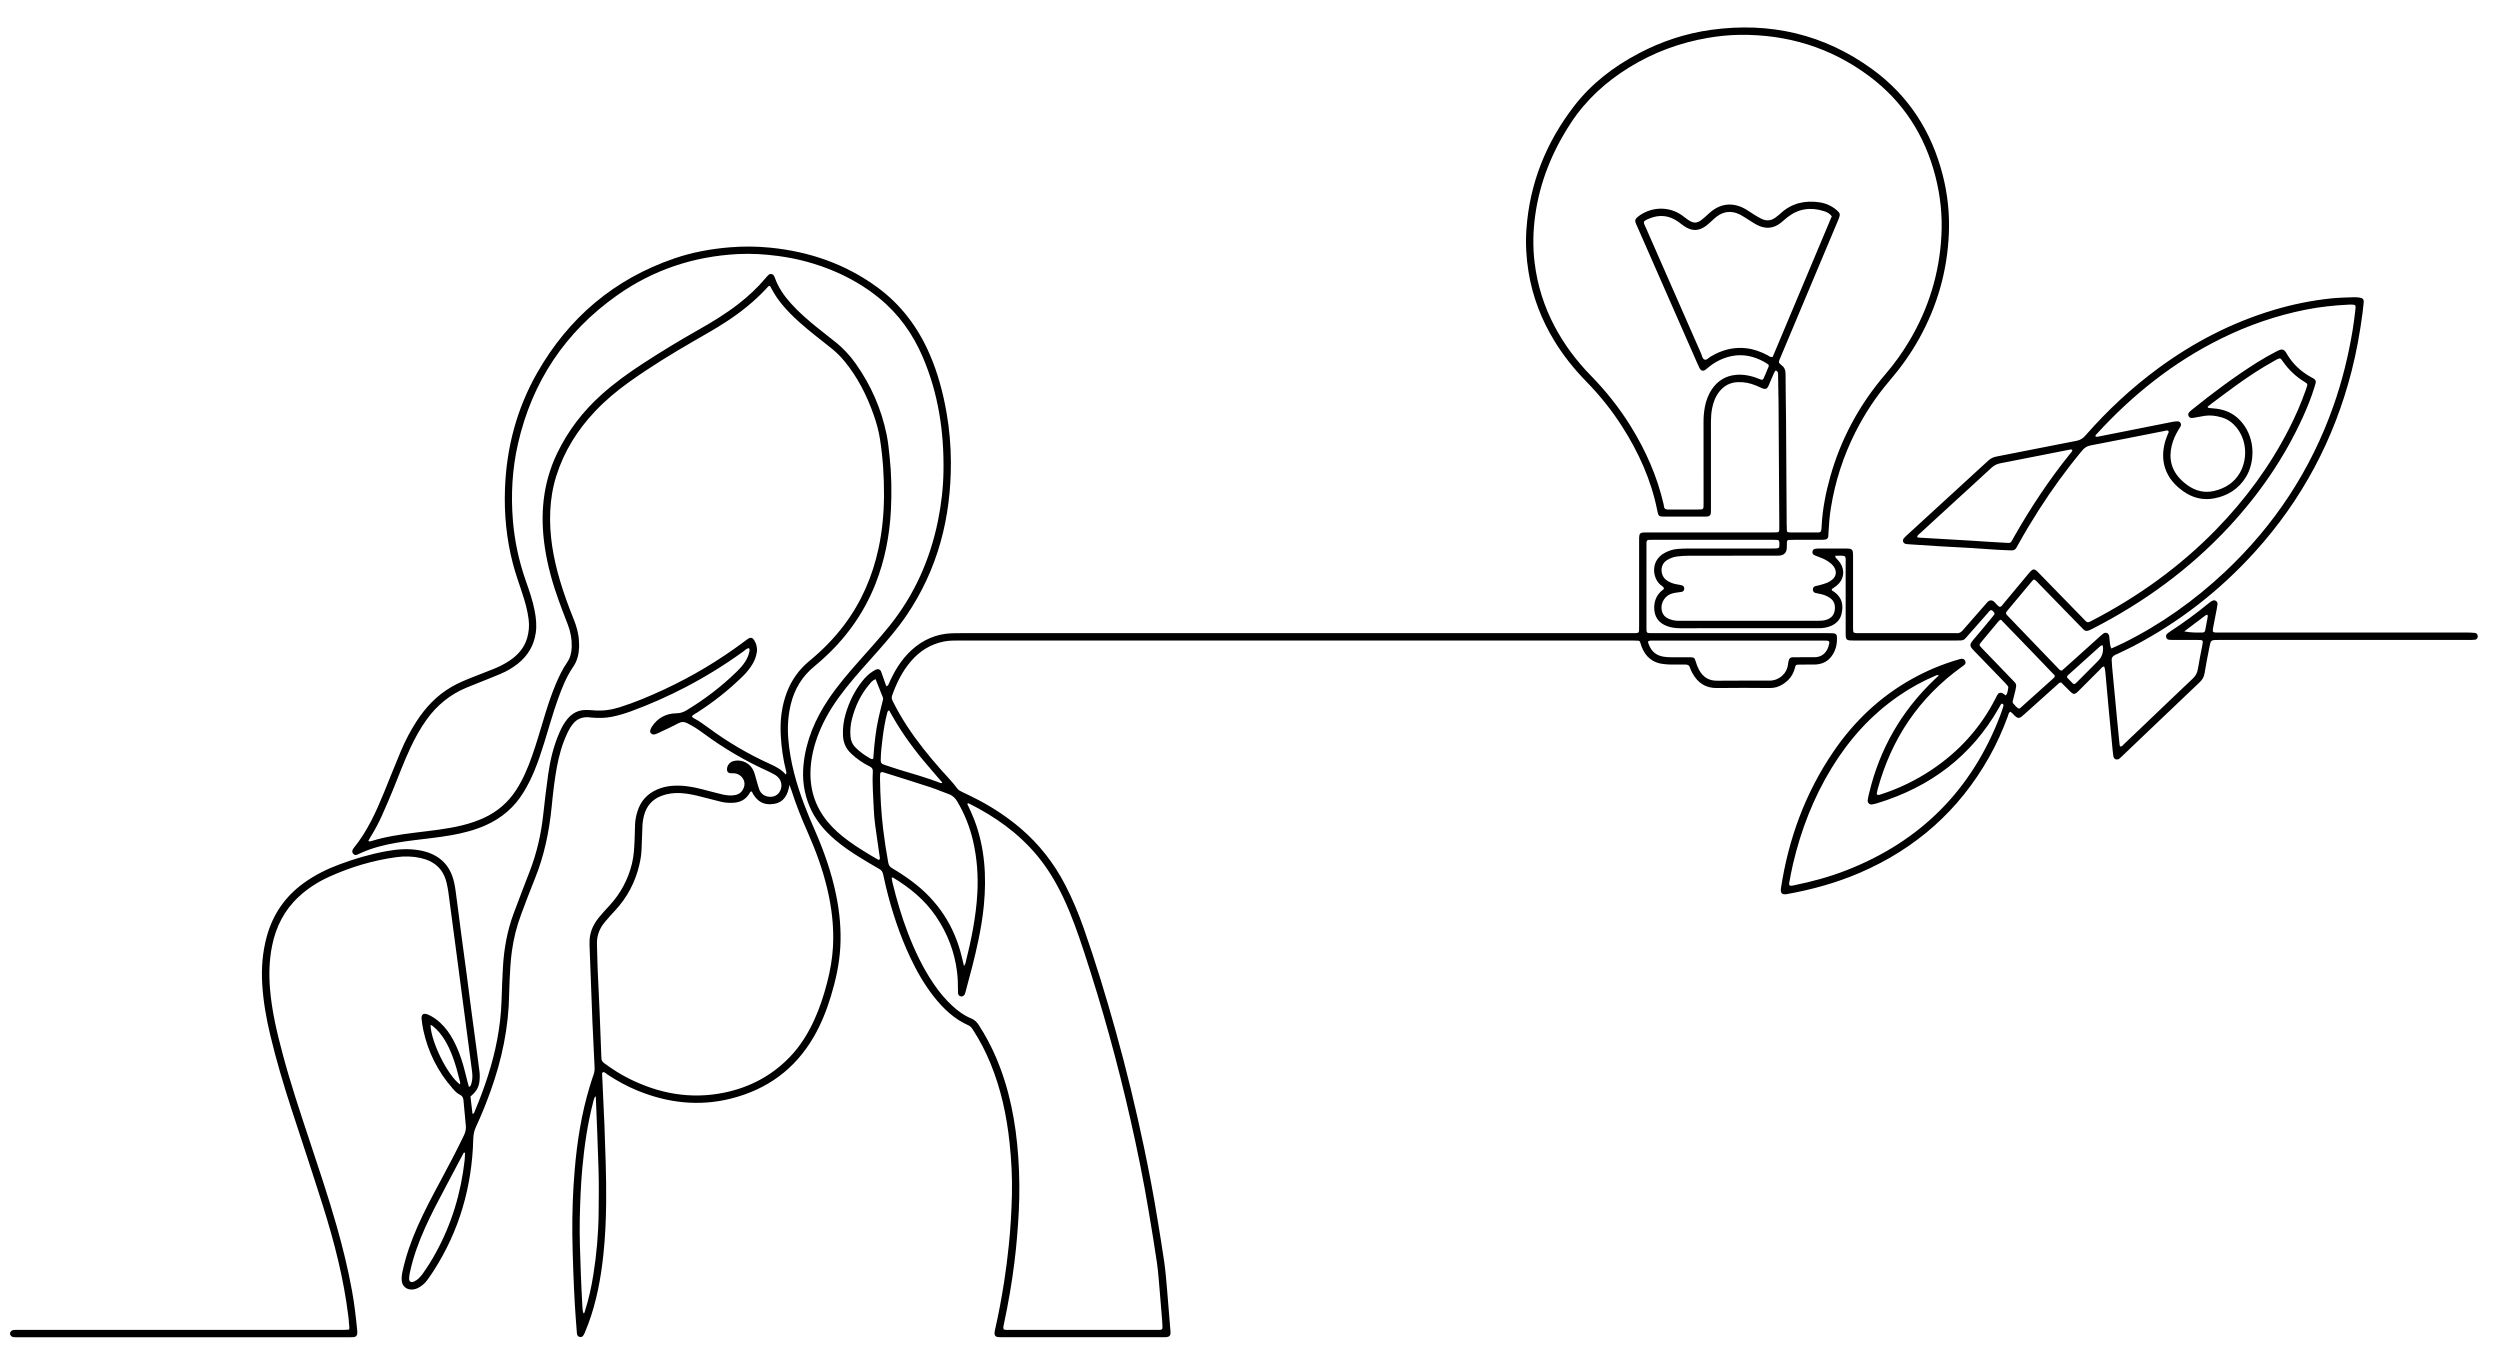 <svg xmlns="http://www.w3.org/2000/svg" id="Layer_1" data-name="Layer 1" viewBox="0 0 3964.47 2135.72"><defs><style>      .cls-1 {        stroke-width: 0px;      }    </style></defs><path class="cls-1" d="m1187.69,1027.76c-3.78.44-6.27,3.4-9.14,5.48-28.96,20.91-59.24,39.67-90.9,56.2-28.09,14.67-56.99,27.5-86.74,38.41-10.01,3.67-20.19,6.72-30.68,8.83-10.58,2.13-21.19,2.1-31.85,1.28-1.66-.13-3.31-.46-4.97-.56-9.96-.64-18.31,2.49-24.72,10.4-4.02,4.97-7.06,10.49-9.71,16.25-7.71,16.75-12.54,34.38-15.9,52.44-3.84,20.65-6.13,41.51-8.19,62.39-3.9,39.64-11.85,78.29-26.98,115.33-7.43,18.18-14.26,36.61-21.17,55.01-7.16,19.08-12.22,38.74-14.96,58.94-1.07,7.92-1.91,15.89-2.39,23.86-.87,14.64-1.77,29.29-1.97,43.94-.73,53.21-11.52,104.44-29.49,154.33-6.89,19.13-14.46,37.98-23.04,56.4-2.88,6.18-4.19,12.33-4.37,19.18-1.93,75.61-21.99,145.84-63.1,209.69-3.24,5.04-6.67,9.98-10.2,14.82-3.8,5.19-8.74,9.11-14.45,12.07-3.34,1.73-6.86,2.51-10.6,2.46-7.89-.12-13.99-5.4-15-13.27-.64-4.99,0-9.93,1.04-14.88,5.29-24.87,13.74-48.68,23.98-71.9,10.9-24.72,23.65-48.5,36.4-72.28,12.75-23.78,25.4-47.61,37.05-71.97,2.39-4.99,3.64-9.9,3.1-15.37-1.33-13.59-2.57-27.19-3.79-40.79-.36-3.97-1.96-6.74-5.78-8.54-4.58-2.16-7.97-5.98-11.28-9.75-23.6-26.85-39.1-57.79-46.61-92.72-1.19-5.52-2-11.15-2.64-16.76-.95-8.33,2.9-10.99,10.75-7.48,6.74,3.02,12.76,7.18,18.22,12.16,8.71,7.96,15.52,17.36,21.09,27.71,6.99,12.97,12.07,26.7,16.11,40.82,2.39,8.31,4.28,16.77,6.44,25.15.74,2.87,1.58,5.72,2.38,8.6,2.08-.74,2.85-2.15,3.41-3.76,2.37-6.78,2.48-13.73,1.56-20.74-3.9-29.72-7.82-59.43-11.74-89.14-4.66-35.33-9.31-70.65-13.98-105.98-3.97-30.04-7.93-60.09-11.98-90.12-.62-4.61-1.59-9.19-2.64-13.73-5.12-22.28-19.6-34.8-41.46-39.6-12.52-2.75-25.23-3.06-37.8-1.35-37.2,5.05-72.87,15.66-107.04,31.17-17.7,8.03-33.94,18.39-48.25,31.69-22.81,21.2-36.15,47.59-42.22,77.74-4.56,22.66-5.18,45.54-3.27,68.64,2.87,34.71,10.85,68.36,19.76,101.84,12.16,45.72,27.06,90.6,41.95,135.48,15.21,45.82,30.6,91.58,43.85,138.03,9.78,34.29,18.28,68.87,24.59,103.96,3.72,20.66,6.13,41.51,8.11,62.4.16,1.65.2,3.34.02,4.98-.3,2.75-2.43,4.98-5.24,5.21-3.31.28-6.66.22-9.99.22-144,0-287.99,0-431.99,0-30,0-60,0-90,0-2.66,0-5.34.05-7.99-.2-2.8-.27-5.08-2.65-5.35-5.16-.29-2.74,2.24-5.85,5.43-6.14,3.31-.31,6.66-.21,9.99-.21,161.33,0,322.66,0,483.99,0,10.33,0,20.67.02,31-.02,2.28,0,4.56-.26,7.31-.42.98-3.92-.25-7.49-.34-11.02-.09-3.32-.51-6.64-.91-9.95-7.29-59.73-22.18-117.76-40.22-174.99-16.12-51.13-33.15-101.96-49.71-152.95-12.76-39.28-24.57-78.83-34.12-119.03-6.24-26.31-10.87-52.86-12.5-79.85-1.53-25.42.42-50.59,7.13-75.28,9.64-35.43,29.29-63.88,59.11-85.33,17.17-12.35,35.92-21.69,55.64-29.08,24.36-9.12,49.28-16.46,74.89-21.16,17.79-3.27,35.67-4.57,53.65-1.21,6.92,1.29,13.6,3.26,19.96,6.26,14.91,7.03,25.1,18.34,30.79,33.8,2.9,7.88,4.38,16.09,5.52,24.31,3.06,22.1,5.74,44.25,8.66,66.37,3.01,22.78,6.16,45.54,9.18,68.32,2.32,17.5,4.47,35.02,6.78,52.52,3.02,22.78,6.13,45.54,9.19,68.32,1.42,10.56,2.87,21.12,4.13,31.7.39,3.29.38,6.66.23,9.98-.6,12.81-4.06,19.59-14.64,28.67,1.04,8.88,2.13,18.09,3.23,27.42,2.87-.13,2.92-2.53,3.55-4.02,15.59-36.91,28.3-74.74,35.71-114.2,3.75-19.99,6.08-40.17,6.76-60.53.6-17.99,1.19-35.98,2.24-53.94,1.7-29.07,6.77-57.55,16.95-84.93,8.36-22.47,17.01-44.83,25.63-67.21,11.21-29.08,18.04-59.16,21.38-90.13,2.28-21.19,4.84-42.36,7.81-63.46,3.2-22.82,8.59-45.13,17.91-66.34,3.36-7.66,7.25-14.99,12.65-21.45,7.71-9.23,17.41-14.31,29.58-14.15,4,.05,8,.21,11.98.56,14.16,1.26,27.91-.7,41.4-4.96,24.19-7.64,47.49-17.5,70.45-28.19,44.86-20.88,87.1-46.17,126.75-75.79,2.14-1.6,4.22-3.28,6.46-4.71,3.74-2.38,6.84-1.68,9.33,2.2,3.73,5.8,5.34,12.19,4.34,19.06-.97,6.66-3.22,12.89-6.67,18.7-4.28,7.22-9.51,13.66-15.49,19.53-22.2,21.8-46.47,40.97-72.65,57.77-2.76,1.77-5.94,3-7.96,5.71.26,1.58,1.32,2.31,2.53,2.95,8.28,4.37,15.87,9.8,23.38,15.34,30.67,22.65,63.34,41.89,98.08,57.58,9.13,4.13,17.93,8.72,24.59,16.57,1.51-2.05,1.1-3.68.69-5.26-4.86-18.77-7.56-37.89-8.56-57.22-1.21-23.19,1.36-45.95,9.66-67.77,7.49-19.7,19.39-36.35,35.71-49.8,20.4-16.8,38.91-35.45,54.87-56.58,27.57-36.51,45.26-77.47,54.84-122.07,5.9-27.47,8.5-55.27,8.66-83.34.17-30.38-1.74-60.6-6.51-90.62-2.1-13.2-5.73-26.01-10.18-38.58-10.87-30.69-25.46-59.36-46.33-84.59-5.97-7.22-12.58-13.76-19.88-19.64-17.13-13.79-34.73-27.01-51.16-41.68-9.71-8.67-18.93-17.81-27.23-27.86-6.17-7.48-11.68-15.39-16.24-23.96-1.08-2.03-2.25-4.01-3.27-5.81-2.82-.11-3.74,1.9-4.99,3.25-19.3,20.99-41.39,38.6-65.27,54.08-16.23,10.52-33.06,20.02-49.81,29.66-35.54,20.45-70.46,41.9-103.82,65.78-19.29,13.8-37.4,29.01-53.7,46.28-27.85,29.51-48.89,63.14-61.17,101.97-5.75,18.19-8.83,36.84-9.7,55.94-1.71,37.76,4.77,74.3,15.43,110.31,6.15,20.78,13.62,41.09,21.71,61.18,4.51,11.2,7.85,22.65,8.37,34.79.14,3.33.38,6.67.24,9.99-.46,11.15-3,21.49-9.53,31.02-10.6,15.48-17.51,32.88-23.84,50.47-8.24,22.89-14.63,46.36-21.88,69.55-4.77,15.26-9.77,30.44-15.91,45.22-4.74,11.4-10.22,22.42-16.63,32.98-14.46,23.82-34.52,41.2-59.9,52.58-17.45,7.82-35.78,12.57-54.53,15.88-20.34,3.59-40.9,5.65-61.38,8.26-18.17,2.32-36.28,5.09-53.99,9.92-9.65,2.63-19.1,5.87-28.22,10.02-2.12.96-4.24,1.94-6.37,2.88-2.07.92-3.93.32-5.56-1.02-1.76-1.45-2.45-4.23-1.55-6.36.51-1.21,1.18-2.41,2.01-3.42,21.5-26.47,35.34-57.1,48.08-88.33,8.81-21.58,17.35-43.28,26.38-64.77,6.97-16.6,15.24-32.59,25.06-47.72,14.35-22.12,31.99-40.9,54.98-54.27,10.11-5.88,20.81-10.5,31.66-14.78,12.08-4.77,24.23-9.36,36.26-14.26,8.65-3.52,16.98-7.75,24.75-12.98,13.1-8.81,23.08-20.05,27.65-35.53,2.87-9.72,3.73-19.58,2.47-29.65-1.79-14.28-5.65-28.04-10.17-41.66-5.25-15.8-10.83-31.48-15.02-47.62-10.03-38.67-13.8-77.97-12.37-117.85,2.34-65.43,18.68-127.14,51.09-184.02,49.83-87.43,122.03-148.69,217.61-181.44,28.48-9.76,57.89-15.12,87.93-17.58,21.36-1.75,42.62-1.58,63.88.53,61.89,6.15,118.92,25.66,169.49,62.51,37.87,27.6,64.94,63.73,83.48,106.5,12.92,29.8,21.23,60.93,26.8,92.88,4.53,26,6.78,52.21,6.85,78.57.24,87.79-20.69,169.51-70.44,242.82-13.69,20.18-29.57,38.62-45.68,56.86-16.99,19.24-34.41,38.1-50.36,58.22-15.58,19.65-29.48,40.35-39.6,63.41-8.63,19.68-14.59,40.11-16.22,61.55-2.49,32.61,5.95,62.03,27.09,87.42,9.45,11.35,20.46,20.99,32.32,29.68,14.8,10.85,30.5,20.3,46.36,29.5.84.49,1.84.7,2.73,1.02,1.84-1.74,1.07-3.78.81-5.65-2.33-16.48-4.88-32.94-7.05-49.44-1.13-8.58-1.98-17.23-2.29-25.88-.72-19.64-2.57-39.28-1.46-58.95.25-4.46-1.41-6.62-5.16-8.45-10.85-5.28-20.63-12.13-29.41-20.48-8.18-7.78-12.28-17.15-12.78-28.36-.53-11.78.91-23.25,4.27-34.54,5.57-18.72,13.9-36.02,26.05-51.38,4.99-6.31,10.59-12,17.5-16.24,1.7-1.04,3.48-1.98,5.32-2.73,2.57-1.06,5.63-.04,6.86,2.41,1.03,2.07,1.65,4.34,2.43,6.53,2.1,5.94,4.19,11.88,6.25,17.7,3.03-.5,3.41-2.61,4.21-4.4,4.08-9.14,8.57-18.06,13.97-26.5,6.14-9.59,13.2-18.42,21.61-26.12,18.39-16.85,39.92-26.2,64.99-26.97,4.66-.14,9.33-.15,14-.15,136.33,0,272.66,0,408.99,0h594.98c19.66,0,39.33,0,58.99,0,2.33,0,4.67.05,7-.05,4-.17,4.83-.91,5-4.6.14-2.99.09-6,.09-9,0-43.33,0-86.66,0-130,0-2.67-.07-5.34.03-8,.24-6.14,1.79-7.78,7.63-8.04,2.66-.12,5.33-.04,8-.04,64.67,0,129.33,0,194,0,3,0,6,.02,9-.13,2.43-.12,3.41-1.22,3.57-3.84.12-1.99.09-4,.08-6-.38-64.66-.74-129.33-1.18-193.99-.1-14.66-.43-29.33-.72-43.99-.05-2.6.46-5.34-1.56-7.61-.86-.97-2.76-1.32-3.36-.27-.82,1.43-1.58,2.91-2.23,4.42-2.63,6.12-5.09,12.32-7.82,18.39-2.61,5.79-5.04,6.59-11.15,4.02-3.07-1.29-6.05-2.8-9.14-4.05-9.37-3.81-19.06-5.8-29.26-5.26-11.72.62-21.1,5.62-28.38,14.64-6.43,7.96-9.94,17.26-11.8,27.23-1.29,6.89-1.83,13.84-1.82,20.87.08,45.33.04,90.66.03,136,0,3,.04,6.01-.21,8.99-.25,3.03-2.03,4.82-5.09,5.24-1.97.27-3.99.28-5.98.28-20.67.02-41.33.06-62-.01-9.5-.03-10-.41-11.83-9.65-9.62-48.39-29.61-92.43-56.05-133.75-16.22-25.35-34.97-48.72-55.99-70.25-19.16-19.63-36.31-40.82-50.67-64.23-20.97-34.2-35.18-71-41.54-110.6-3.54-22.06-4.84-44.28-3.29-66.73,5.05-73.42,31.4-138.6,76.12-196.4,27.33-35.32,62.22-61.94,101.58-82.75,36.26-19.17,74.75-31.98,115.34-37.57,93.26-12.85,179.04,6.88,255.44,62.45,57.75,42.01,94.13,98.96,111.75,167.96,7.71,30.19,11,60.99,9.72,92.13-2.43,59.26-18.16,114.87-46.95,166.77-13.31,23.99-29.15,46.18-46.99,67-21.56,25.18-39.67,52.67-54.56,82.28-19,37.78-31.81,77.58-38.58,119.3-2.14,13.16-3.1,26.46-3.87,39.77-.11,1.99-.07,4.01-.34,5.98-.36,2.61-2.17,4.23-4.6,4.65-2.6.45-5.3.43-7.96.44-14,.04-28,.01-42,.02-2.67,0-5.34-.03-7.99.18-1.85.15-2.97,1.39-3.03,3.31-.09,2.66-.1,5.33-.09,7.99q.05,13.62-14.02,13.65c-47.33.01-94.66-.04-142,.06-5.98.01-11.98.52-17.93,1.2-5.67.65-10.93,2.73-15.87,5.67-11.98,7.13-11.11,24.23-1.49,31.56,5.16,3.93,11.07,6.02,17.41,7.06,2.62.43,5.27.84,7.8,1.6,2.35.7,3.65,3.06,3.48,5.47-.18,2.41-1.77,4.36-4.32,4.82-2.94.54-5.93.86-8.9,1.22-3.33.41-6.54,1.24-9.59,2.66-10.27,4.77-15.71,16.8-12.38,27.59,1.56,5.05,4.87,8.65,9.7,10.82,4.92,2.2,10.07,3.48,15.47,3.54,5,.05,10-.02,15-.02,68.67,0,137.33,0,206,.02,5.02,0,9.97-.09,14.8-1.78,7.26-2.53,11.76-7.22,12.82-15.02,1.07-7.85-.62-14.57-7.47-19.34-4.15-2.9-8.71-4.88-13.63-5.99-3.25-.73-6.54-1.28-9.76-2.11-2.37-.61-3.77-2.77-3.8-5.27-.03-2.53,1.27-4.62,3.62-5.4,1.56-.52,3.26-.61,4.85-1.06,4.48-1.26,9.04-2.33,13.36-4.02,3.05-1.19,6.03-2.95,8.56-5.02,7.07-5.78,7.89-13.86,2.46-21.28-2.39-3.27-5.48-5.79-8.85-8-5.06-3.31-10.55-5.65-16.22-7.66-2.18-.77-4.45-1.5-6.38-2.73-1.73-1.1-2.55-3.08-2.02-5.24.5-2.03,1.59-3.74,3.82-4.14,1.95-.34,3.96-.55,5.94-.55,14.67-.04,29.33-.03,44-.01,1.66,0,3.34.05,4.98.28,2.91.42,4.92,2.26,5.25,5.18.33,2.97.32,5.98.32,8.98.02,35.67.01,71.33.01,107,0,2.67-.06,5.34.06,8,.17,3.67,1.08,4.53,4.89,4.71,2.33.11,4.67.06,7,.06,49,0,98,0,147,0,1.67,0,3.35-.17,5,.03,4.49.56,7.48-1.58,10.28-4.83,10.22-11.87,20.61-23.59,30.95-35.37,2.42-2.76,4.94-5.43,7.26-8.27,3.39-4.15,7.96-5.22,12.65.02,2.19,2.44,4.21,5.17,7.7,6.94,2.91-.74,4.34-3.57,6.17-5.75,12.21-14.55,24.33-29.18,36.49-43.78,2.13-2.56,4.22-5.17,6.55-7.55,3-3.07,5.64-3.21,8.77-.56,1.77,1.5,3.35,3.25,4.97,4.91,23.27,23.87,46.53,47.74,69.8,71.61,1.16,1.19,2.36,2.36,3.49,3.58,1.86,1.99,3.96,2.2,6.31.97,1.48-.77,2.98-1.5,4.45-2.27,72.69-37.82,138.48-85.06,195.78-143.79,46.38-47.55,85.39-100.49,115.67-159.72,10.32-20.19,19.4-40.93,26.88-62.34.77-2.2,1.49-4.42,2.1-6.67.38-1.37-.05-2.66-1.19-3.55-1.05-.81-2.18-1.52-3.32-2.21-13.87-8.45-25.3-19.48-34.54-32.81-1.13-1.63-2.07-3.45-4.26-4.33-3.91.6-7.19,3.01-10.64,4.93-20.12,11.19-39.3,23.87-57.97,37.31-13.52,9.74-26.8,19.8-40.17,29.75-2.09,1.55-4.07,3.25-5.95,4.75.79,2.16,2.19,1.97,3.42,2.06,7.32.51,14.58,1.21,21.68,3.28,12.25,3.58,22.12,10.51,30.1,20.41,21.3,26.41,19.4,63.13,5.72,85.56-11.54,18.92-29.05,30-50.74,34.04-17.97,3.35-34.4-1.05-49.16-11.65-13.02-9.35-23.32-20.96-28.36-36.46-4.69-14.41-3.77-28.92.44-43.3,1.03-3.51,2.56-6.86,3.78-10.31.61-1.74,2.56-3.58.72-5.36-1.63-1.57-3.79-.34-5.68.03-39.2,7.71-78.38,15.54-117.62,23.04-5.68,1.09-9.59,3.78-13.15,8.06-25.16,30.3-48.25,62.09-69.41,95.3-11.1,17.43-21.71,35.15-31.74,53.22-.97,1.75-2.05,3.44-2.94,5.22-1.68,3.38-4.35,4.8-8.09,4.62-7.32-.36-14.66-.5-21.98-.95-14.3-.89-28.58-2.03-42.88-2.9-16.63-1.01-33.28-1.76-49.91-2.75-15.96-.95-31.92-2.06-47.87-3.12-1.66-.11-3.34-.22-4.95-.58-4.08-.92-5.8-5.27-3.29-8.51,1.42-1.83,3.14-3.44,4.86-5.01,42.99-39.43,86-78.82,128.98-118.27,3.76-3.45,7.75-5.66,13-6.67,42.5-8.19,84.9-16.89,127.41-25.03,6.07-1.16,10.12-3.95,14.02-8.4,34.8-39.77,73.25-75.63,115.88-106.92,55.54-40.75,115.87-72.05,181.97-91.93,30.07-9.04,60.7-15.31,91.9-18.56,11.92-1.24,23.95-1.38,35.93-1.87,2.98-.12,6,.17,8.97.57,5.17.71,7.04,3.02,6.58,8.06-.48,5.31-1.07,10.61-1.77,15.89-4.14,31.39-9.67,62.51-17.55,93.2-27.68,107.9-78.39,203.48-153.22,286.09-55.59,61.36-119.9,111.56-193.38,149.85-7.68,4-15.57,7.59-23.36,11.36-2.1,1.01-4.34,1.79-6.3,3.02-2.66,1.66-4.37,4-4.06,7.45.33,3.65.37,7.33.71,10.98,2.64,28.19,5.3,56.38,7.99,84.56,1.23,12.93,2.53,25.86,3.84,38.78.09.9.58,1.76.88,2.66,3.33.09,4.73-2.53,6.57-4.27,11.4-10.75,22.71-21.58,34.04-32.4,24.83-23.71,49.57-47.52,74.56-71.06,4.64-4.37,7.16-9.11,8.14-15.39,1.89-12.17,4.5-24.22,6.8-36.32.37-1.96.73-3.93.92-5.91.18-1.88-.69-3.27-2.67-3.45-2.32-.21-4.66-.21-6.99-.21-12.33-.02-24.67,0-37-.02-2.33,0-4.67-.03-6.98-.29-2.13-.24-3.69-1.51-4.29-3.64-.58-2.03-.39-4.09,1.15-5.6,1.41-1.39,3.09-2.54,4.75-3.63,21.51-14.05,42.2-29.19,62.04-45.51,1.78-1.46,3.75-2.83,5.85-3.71,3.61-1.51,7.95,1.53,7.54,5.39-.49,4.62-1.5,9.19-2.38,13.77-1.57,8.18-3.24,16.33-4.77,24.51-.35,1.88-.25,3.84-.32,5.12,1.49,1.79,2.85,1.79,4.16,1.82,3.33.06,6.67.07,10,.07,130.33,0,260.66,0,390.99.03,3.64,0,7.32.15,10.92.64,2.51.34,3.94,2.51,4.07,5.01.15,2.97-1.53,5.42-4.39,5.71-3.31.33-6.65.32-9.98.32-84.33.01-168.66.01-252.99.01-48,0-96,0-144,0-11.94,0-11.99,0-14.31,12.03-2.65,13.73-5.48,27.43-7.66,41.24-.96,6.04-3.87,10.24-8.14,14.28-25.44,24.03-50.72,48.24-76.05,72.39-15.2,14.49-30.38,28.99-45.58,43.48-1.69,1.61-3.32,3.31-5.17,4.71-4.08,3.08-8.91,1.14-9.65-4.01-.85-5.93-1.35-11.91-1.93-17.88-1.89-19.56-3.79-39.12-5.61-58.69-1.61-17.25-3.16-34.5-4.68-51.76-.41-4.62-.65-9.26-2.24-13.66-3.36.14-4.67,2.75-6.47,4.53-11.11,11.04-22.11,22.2-33.2,33.26-7.55,7.53-8.68,7.47-16.07.01-4.21-4.24-8.46-8.43-12.54-12.5-2.96-.05-4.39,1.99-6.08,3.5-17.14,15.33-34.32,30.63-51.34,46.09-8.67,7.87-10.41,9.75-19.3,0-1.1-1.21-2.47-2.17-3.61-3.15-3.26,1.38-3.21,4.42-4.09,6.8-8.27,22.56-18.06,44.43-29.87,65.37-47.55,84.25-116.21,144.92-204.87,183.17-37.18,16.04-75.97,26.69-115.76,33.87-7.61,1.37-10.58-1.63-9.4-9.38,11.91-78.2,38.49-150.84,83.12-216.42,32.95-48.42,74.5-87.76,125.99-116.19,22.83-12.61,46.75-22.6,71.81-29.87,2.24-.65,4.4-1.62,6.8-1.29,2.16.3,3.74,1.52,4.53,3.48.78,1.96.64,4.06-.9,5.61-1.39,1.4-3.09,2.52-4.7,3.68-67.88,48.84-111.66,114.21-133.45,194.64-.52,1.93-.87,3.9-1.21,5.87-.1.57.15,1.21.25,1.87,2.25,1.67,4.41.36,6.55-.33,28.72-9.26,55.59-22.37,80.65-39.15,43.25-28.97,77.08-66.38,100.8-112.82,1.06-2.07,2.02-4.22,3.27-6.18,1.84-2.89,4.73-3.69,7.8-2.13,1.72.88,3.23,2.19,5.16,3.53,3.39-3.58,3.02-8.16,4.02-12.18.26-1.03-.57-2.6-1.34-3.55-1.89-2.32-4-4.46-6.09-6.62-15.51-16.07-30.95-32.2-46.58-48.16-7.77-7.93-8-10.01-.92-18.26,9.33-10.87,18.4-21.98,27.56-33,1.7-2.05,3.39-4.11,4.98-6.26.87-1.18.74-2.53-.22-3.65-1.27-1.48-2.36-3.21-4.48-3.75-2.79.76-4.12,3.26-5.85,5.21-9.96,11.21-19.78,22.55-29.76,33.75-8.45,9.47-6.33,9.39-20.35,9.38-37.67-.02-75.33,0-113,0-16.67,0-33.33.05-50-.02-11.1-.05-11.8-.78-11.81-12.07-.03-36.67,0-73.33-.04-110,0-3.63.58-7.33-.75-11.13-5-2.49-10.3-.72-15.21-1.33-1.28,2.73.57,3.5,1.55,4.67,1.94,2.28,4.13,4.39,5.77,6.87,8.04,12.18,5.83,26.49-5.41,35.84-1.28,1.06-2.67,1.99-4.03,2.95-1.33.94-2.69,1.84-3.89,2.66-.3,3.06,2.27,3.32,3.68,4.32,13.27,9.46,14.94,22.02,11.67,35.44-2.18,8.93-8.22,15.1-16.71,18.69-6.22,2.63-12.73,3.67-19.5,3.62-16-.12-32-.06-48-.05-57,.01-114,0-171,.09-7.07.01-13.97-.78-20.64-3.11-14.26-5-21.46-15.41-21.1-30.39.25-10.14,3.77-18.84,11.5-25.66,1.44-1.27,3.49-2,4-4.26-.96-2.7-3.68-3.7-5.62-5.4-13.36-11.71-15.39-38.25,5.88-50.22,6.45-3.63,13.4-6.01,20.79-6.66,5.64-.49,11.31-.71,16.97-.72,43.67-.06,87.33-.03,131-.03,2.33,0,4.67.04,7-.02,6.62-.18,7.15-.78,6.98-7.74-.13-5.22-.64-5.8-5.61-5.98-2-.07-4-.03-6-.03-62.67,0-125.33,0-188,0-12.29,0-11.17-.85-11.18,11.42-.03,42-.01,84-.01,126,0,2-.05,4,.05,6,.16,3.32,1.03,4.32,4.06,4.47,2.99.15,6,.1,9,.1,91.33,0,182.66,0,273.99.01,3.33,0,6.67,0,9.98.29,3,.27,4.83,2.21,4.99,5.28.59,11.67-1.8,22.58-9.21,31.92-6.67,8.41-15.73,12.04-26.25,12.28-6.66.15-13.33.03-20,.05-2.33,0-4.67-.02-7,.14-1.76.12-3.09.99-3.55,2.89-.4,1.61-.9,3.2-1.39,4.79-3.17,10.38-9.75,18.04-18.89,23.66-6.08,3.75-12.5,5.76-19.83,5.7-28-.22-56-.4-84,.02-18.07.27-30.39-8.07-38.87-23.24-1.62-2.9-3.18-5.92-4.11-9.08-1.19-4.01-3.71-4.99-7.47-4.92-7.66.14-15.33.13-23,0-3.99-.07-7.98-.4-11.94-.86-16.94-1.95-27.91-11.51-34.08-27.04-.98-2.47-1.69-5.05-2.51-7.59-.46-1.43-1.56-2.22-2.92-2.32-2.98-.21-5.98-.29-8.98-.29-43.66-.02-87.33-.01-130.99-.01-159.33,0-318.66,0-477.99,0-152.66,0-305.32,0-457.98,0-8.33,0-16.69-.08-24.91,1.52-21.1,4.13-38.34,14.86-52.28,31.02-13.92,16.14-23.12,34.89-30.21,54.83-1.16,3.27-.35,5.83.99,8.55,6.62,13.47,14.11,26.45,22.3,39.03,16.22,24.93,34.84,47.98,54.51,70.23,8.61,9.73,17.84,18.93,25.53,29.45,1.87,2.55,4.42,3.9,7.15,5.22,9,4.35,18.04,8.61,26.88,13.27,23.95,12.65,46.4,27.56,66.98,45.21,29.21,25.05,52.36,54.86,70.09,88.98,11.7,22.52,21.38,45.88,29.77,69.79,18.66,53.12,34.97,106.96,50.12,161.17,17.12,61.27,32.13,123.06,45.17,185.32,7.78,37.15,14.98,74.42,21.04,111.9,3.77,23.34,7.74,46.65,11.08,70.05,2.02,14.17,3.16,28.47,4.4,42.74,1.96,22.57,3.66,45.15,5.51,67.73.5,6.14-1.5,8.46-7.84,8.76-2.33.11-4.67.04-7,.04-83.33,0-166.66,0-249.99,0-3,0-6.01.07-8.99-.21-3.41-.31-5.37-2.69-5.25-6.09.06-1.65.31-3.32.68-4.93,5.81-25.33,10.53-50.87,14.55-76.52,2.99-19.08,5.37-38.25,7.38-57.47,2.81-26.87,4.34-53.8,4.99-80.78.66-27.69-.86-55.32-3.79-82.84-4.55-42.91-13.63-84.8-30-124.89-7.7-18.86-16.97-36.92-28.14-53.98-1.82-2.79-3.64-5.37-6.98-6.84-22.58-9.94-39.82-26.4-54.84-45.47-15.14-19.21-27.18-40.31-37.56-62.38-16.79-35.7-29.04-72.98-38.34-111.26-1.65-6.79-3.17-13.62-4.61-20.46-.8-3.83-2.68-6.45-6.21-8.45-10.14-5.75-20.12-11.8-30.06-17.89-13.94-8.54-27.44-17.71-39.91-28.33-17.23-14.67-31.45-31.71-40.34-52.72-9-21.28-12.02-43.45-9.69-66.5,3.88-38.45,18.67-72.64,39.99-104.33,14.36-21.34,31.11-40.79,48.13-60.02,16.13-18.22,32.53-36.19,47.81-55.15,39.68-49.26,64.65-105.25,77.25-167.06,5.34-26.21,8.39-52.68,8.77-79.35.88-62.27-8.23-122.86-32.92-180.5-15.74-36.75-38.39-68.47-69.58-93.82-21.36-17.36-44.85-31.13-70.13-41.91-28.65-12.22-58.43-20.3-89.33-24.41-21.21-2.82-42.46-4.17-63.81-3.08-70.29,3.58-134.67,24.99-192.16,65.68-82.13,58.13-134.23,136.64-156.75,234.66-9.25,40.25-11.48,81.12-8.15,122.21,2.65,32.66,9.59,64.52,20.42,95.49,5.49,15.72,11.08,31.44,14.14,47.86,2.14,11.46,3.44,22.93,1.71,34.74-2.96,20.21-12.55,36.27-28.34,48.86-8.39,6.69-17.62,12.04-27.46,16.23-11.33,4.83-22.83,9.26-34.26,13.87-6.8,2.74-13.63,5.38-20.38,8.22-25.55,10.73-46.16,27.61-62.35,50.03-10.19,14.1-18.56,29.23-25.92,44.96-10.32,22.04-18.77,44.85-27.95,67.36-5.66,13.87-11.64,27.62-17.76,41.29-5.18,11.56-11.23,22.69-17.95,33.44-1.17,1.87-2.15,3.86-3.18,5.72,2.09,1.55,3.64.64,5.18.16,22.37-6.95,45.41-10.31,68.56-13.21,25.43-3.19,50.99-5.6,75.95-11.85,11.66-2.92,23.01-6.67,33.93-11.74,21.11-9.79,38.02-24.36,50.71-43.89,10.61-16.32,18.19-34.05,24.7-52.28,8.29-23.22,14.82-46.99,22.11-70.53,4.73-15.28,9.88-30.41,16.08-45.16,5.04-12,10.61-23.78,18.03-34.49,5.2-7.5,7-15.71,7.3-24.49.41-12.15-1.73-23.87-6.05-35.22-4.74-12.45-9.63-24.84-14.16-37.37-9.97-27.62-17.98-55.79-22.35-84.87-7.75-51.57-3.57-101.63,19.27-149.31,17.08-35.65,40.54-66.44,69.88-92.85,20.87-18.79,43.58-35.12,67.08-50.39,27.95-18.16,56.39-35.5,85.41-51.9,22.64-12.79,44.9-26.2,65.47-42.23,15.56-12.13,29.96-25.46,42.66-40.59,1.71-2.04,3.44-4.11,5.46-5.81,2.27-1.92,6.28-1.01,7.88,1.58.69,1.12,1.23,2.36,1.68,3.6,5.44,15.35,14.55,28.4,25.31,40.4,12.72,14.2,27.08,26.63,41.91,38.54,9.1,7.3,18.21,14.59,27.42,21.74,13.01,10.11,24.1,22.02,33.58,35.43,24.16,34.19,40.69,71.78,49.02,112.82,2.25,11.07,3.37,22.39,4.57,33.65,3.06,28.56,3.6,57.22,2.14,85.88-2.05,40.18-9.65,79.29-24.47,116.83-18.97,48.07-48.59,88.58-87.36,122.55-3.01,2.64-6,5.3-9.11,7.81-19.66,15.89-32.03,36.37-37.87,60.79-4.21,17.61-5.38,35.45-4,53.58,2.83,37.26,12.93,72.68,26.15,107.35,4.86,12.75,10.24,25.32,15.72,37.82,14.6,33.34,26.71,67.49,34.03,103.22,5.64,27.55,8.28,55.37,6.64,83.46-1.54,26.4-7.2,52.05-14.91,77.31-6.83,22.38-15.37,44.02-27.11,64.3-29.83,51.56-74.32,83.72-131.68,98.08-50.57,12.66-99.84,6.85-147.77-12.71-16.71-6.82-32.47-15.45-47.52-25.42-2.39-1.58-4.35-4.25-7.77-3.87-1.51,2.54-.81,5.26-.7,7.86,1.01,23.63,2.12,47.25,3.2,70.88.05,1,.14,2,.17,2.99,1.47,41.97,3.23,83.92,2.8,125.94-.29,27.68-1.54,55.3-4.51,82.81-3.98,36.85-10.71,73.14-23.57,108.06-1.84,5-3.82,9.95-5.89,14.86-.76,1.81-1.73,3.64-3.01,5.11-2.52,2.88-7.87,1.57-8.93-2.11-.45-1.58-.55-3.28-.67-4.93-1.03-13.95-2.21-27.9-3.01-41.87-1-17.63-1.84-35.28-2.47-52.93-.7-19.65-1.36-39.31-1.57-58.97-.38-34.68.9-69.33,3.85-103.87,3.78-44.21,10.67-87.93,23.57-130.52,1.93-6.37,3.88-12.75,6.13-19.01,1.39-3.85,1.94-7.68,1.74-11.74-1.06-21.63-2.05-43.27-3.07-64.91-.08-1.66-.2-3.33-.27-4.99-.92-24.31-1.83-48.62-2.75-72.93-.65-16.98-1.39-33.96-1.93-50.95-.18-5.65.04-11.3,1.26-16.9,2.25-10.35,7.12-19.37,13.79-27.42,5.31-6.41,10.96-12.55,16.61-18.67,17.56-19,29.35-41.06,35.58-66.17,3.24-13.05,3.73-26.35,4.3-39.66.33-7.66.4-15.33.69-22.99.27-7.03,1.71-13.87,3.8-20.57,5.18-16.63,15.93-28.22,31.94-34.93,7.1-2.98,14.51-4.75,22.22-5.44,16.18-1.44,31.89,1.09,47.46,5.1,10.64,2.74,21.24,5.64,31.92,8.21,7.15,1.72,14.42,2.71,21.78,1.17,6.38-1.34,10.58-5.14,13.06-11.15,4.89-11.81-4.41-21.93-13.59-23.14-2.62-.35-5.33-.05-7.97-.31-2.84-.27-4.73-2.54-4.85-5.42-.29-6.87,4.48-12.67,11.62-14.14,12.31-2.52,25.38,4.03,30.46,15.67,1.85,4.24,2.86,8.84,4.2,13.3,1.62,5.41,2.86,10.97,4.84,16.24,2.23,5.95,6.58,9.84,13,11.29,7.48,1.69,14.54-.63,18.66-6.38,4.6-6.43,4.74-15.27.29-21.57-2.15-3.05-4.98-5.39-8.24-7.15-3.81-2.05-7.67-4.03-11.6-5.82-35.29-16.1-68.56-35.63-99.77-58.66-4.56-3.36-9.19-6.65-13.96-9.68-3.93-2.49-8.11-4.59-12.21-6.81-5.02-2.71-9.61-2.69-14.98.23-10.51,5.73-21.54,10.51-32.35,15.69-2.12,1.02-4.27,1.86-6.68,1.8-3.1-.07-5.72-3.03-5.06-6.1.41-1.9,1.17-3.83,2.22-5.48,9.1-14.35,22.43-21.7,39.19-21.98,6-.1,10.92-1.56,15.89-4.56,28.94-17.47,55.68-37.78,79.86-61.44,5.01-4.91,9.74-10.04,13.54-15.98,3.27-5.11,5.63-10.58,6.72-16.56.3-1.64.39-3.31-.94-5Zm1699.27-184.31c1.84-2.94,1.6-6.36,1.78-9.65,1.41-26.41,6.45-52.19,13.59-77.58,17.14-60.94,46.68-115.24,87.9-163.23,14.15-16.48,26.73-34.07,37.81-52.75,30.47-51.4,47.47-106.95,50.63-166.59,1.69-31.81-1.58-63.25-9.54-94.11-16.83-65.22-51.37-118.98-105.59-159.24-60.68-45.06-129.44-65.93-204.81-65.03-16.96.2-33.88,1.98-50.69,4.87-44.2,7.61-85.48,22.85-123.69,46.29-37.14,22.79-68.87,51.48-92.9,88-29.69,45.11-49.73,94.03-57.05,147.89-3.34,24.6-3.84,49.17-.88,73.75,4.35,36.08,15.11,70.23,32.21,102.34,15.15,28.44,34.27,53.96,56.78,76.98,24.09,24.63,45.44,51.44,63.57,80.75,23.83,38.52,41.95,79.46,52.1,123.76.57,2.47.21,5.42,2.53,7.18,2.68,1.29,5.38.88,8.02.89,14.33.04,28.67,0,43,.03,10.24.02,9.81.05,9.77-9.93,0-2,0-4,0-6,0-41,.07-82-.06-123-.02-7.71.63-15.33,1.97-22.87,1.88-10.59,5.54-20.57,11.72-29.49,7.74-11.18,18.17-18.58,31.48-21.34,8.87-1.84,17.89-1.51,26.8.41,6.54,1.41,12.83,3.55,18.98,6.15,1.81.77,3.36.13,4.14-1.58,2.07-4.55,4.12-9.11,5.91-13.77,2.77-7.21,5.23-7.09-4.08-12.28-2.62-1.46-5.28-2.86-8.01-4.07-13.38-5.96-27.23-8.44-41.88-5.98-13.46,2.26-25.39,7.79-36.25,15.85-2.41,1.78-4.6,3.85-6.97,5.68-4.45,3.43-7.69,2.69-10.38-2.44-1.23-2.36-2.23-4.84-3.31-7.28-31.75-72.27-63.5-144.55-95.24-216.82-.94-2.13-1.99-4.23-2.73-6.44-.92-2.74-.4-5.3,1.85-7.28,1.75-1.54,3.5-3.11,5.42-4.4,19.9-13.37,46.01-13.83,65.81-.06,3.56,2.47,6.88,5.28,10.46,7.7,8.52,5.74,13.76,5.68,21.85-.56,4.21-3.25,7.99-7.05,11.98-10.58,17.27-15.33,37.1-17.44,57.16-5.94,4.62,2.65,8.92,5.84,13.47,8.62,3.97,2.43,7.94,4.93,12.15,6.88,7.54,3.5,14.92,2.95,21.69-2.1,2.93-2.19,5.8-4.5,8.5-6.97,17.54-16.02,38.34-20.64,61.26-17.3,10.05,1.47,19.19,5.47,27.05,12.08,5.86,4.92,6.35,6.89,3.7,13.8-.6,1.55-1.29,3.07-1.94,4.6-29.67,70.62-59.34,141.25-89.01,211.87-1.16,2.76-2.32,5.53-3.47,8.3-.85,2.04-.66,3.88,1.04,5.44.74.68,1.41,1.44,2.23,2,5.15,3.53,6.75,8.27,6.74,14.55-.04,23.99.6,47.99.77,71.99.4,55.33.67,110.66,1,165.99.02,3.33.1,6.66.31,9.98.09,1.41.97,2.5,2.48,2.68,1.65.19,3.31.29,4.97.3,13.33.02,26.67.02,40,0,1.98,0,4.01.24,5.88-.94Zm-1295.36,1264.73c3.64,1.21,7.64.68,11.55.68,75.64.03,151.29.05,226.93,0,15.72-.01,13.56,1.85,12.88-14-.07-1.66-.24-3.32-.37-4.98-1.08-13.28-2.09-26.56-3.28-39.83-1.43-15.92-2.39-31.91-4.66-47.72-3.92-27.34-8.59-54.58-13.12-81.83-8.14-48.94-18.04-97.54-29.02-145.91-20.28-89.32-44.65-177.53-73.25-264.55-9.47-28.8-19.43-57.4-32.27-84.91-11.46-24.55-25.11-47.74-42.51-68.61-29.54-35.42-66.28-61.43-107.18-82-.97-.49-2.3-1.56-3.41.36,1.92,4.11,3.97,8.29,5.85,12.54,1.89,4.26,3.75,8.54,5.4,12.89,16.68,43.97,19.5,89.51,15.02,135.8-1.83,18.89-5.02,37.6-8.92,56.2-5.67,27.06-12.79,53.74-20.06,80.4-.53,1.94-.94,3.89-2.35,5.43-1.45,1.57-3.2,2.43-5.34,1.88-2.05-.53-3.73-1.77-4.07-3.92-.35-2.28-.31-4.64-.3-6.96.03-9.33-.3-18.61-1.45-27.91-3.96-32.04-15.25-61.22-33.32-87.88-17.75-26.2-41.58-45.68-68.41-61.81-.34-.2-1.1.31-2.03.6.46,2.52.81,5.11,1.43,7.63,6.64,27.19,14.47,54.02,24.55,80.15,10.7,27.73,23.35,54.48,39.99,79.21,8.96,13.32,19.03,25.7,30.95,36.51,8.69,7.88,18.06,14.86,29,19.24,5.61,2.25,9.31,5.97,12.45,10.88,10.27,16.02,19.29,32.69,26.81,50.17,21.86,50.78,31.91,104.26,35.66,159.06,1.96,28.59,2.31,57.21.82,85.9-1.41,27.3-3.62,54.51-7.01,81.6-4.05,32.38-9.65,64.52-16.41,96.46-.61,2.89-1.71,5.71-.56,9.25Zm-399.52-853.18c-2.65.27-2.99,2.15-3.81,3.5-5.89,9.66-14.71,14.11-25.78,14.57-6.35.26-12.67-.05-18.86-1.57-10.34-2.55-20.67-5.13-30.96-7.87-10.96-2.92-22-5.32-33.36-5.95-10.41-.58-20.57.66-30.39,4.39-14.49,5.5-23.54,15.86-27.53,30.69-1.56,5.79-2.46,11.71-2.64,17.75-.37,12.32-1.01,24.63-1.42,36.95-.27,8.03-1.63,15.89-3.43,23.68-6.36,27.52-19.07,51.7-38.25,72.48-5.65,6.12-11.28,12.27-16.6,18.66-8.39,10.08-12.89,21.62-12.41,34.95.47,12.98.55,25.98,1.08,38.96.92,22.29,2.14,44.58,3.08,66.87,1,23.63,1.83,47.26,2.73,70.89.05,1.33.21,2.66.19,3.99-.06,3.68,1.72,6.06,4.66,8.21,12.12,8.88,24.68,17.04,38.08,23.81,48.17,24.31,98.68,33.71,152.06,22.74,40.18-8.26,75.12-26.63,103.74-56.3,16.59-17.2,29.06-37.22,38.95-58.89,8.73-19.14,15.18-39.04,20.45-59.39,4.86-18.76,8.24-37.73,9.29-57.06,1.64-30.48-1.84-60.49-8.76-90.16-7.36-31.56-18.4-61.86-31.53-91.42-9.61-21.61-18.4-43.53-25.56-66.09-.78-2.45-1.79-4.82-3.23-8.64-2.51,15.66-8.54,27.1-23.98,29.95-17.11,3.16-28.75-4.71-35.8-19.67Zm2130.84-563.03c1.52,1.13,3.2.63,4.79.32,24.5-4.83,48.99-9.71,73.48-14.58,14.37-2.86,28.72-5.78,43.1-8.58,2.93-.57,5.94-.99,8.92-.99,4.1,0,6.59,4.15,4.8,7.77-1.03,2.08-2.39,4-3.6,5.99-4.69,7.74-8.35,15.94-10.49,24.75-5.12,21.15-.38,39.61,15.45,54.84,3.11,2.99,6.45,5.82,9.98,8.29,12.62,8.82,26.55,12.36,41.71,8.81,17.24-4.04,31.62-12.91,40.67-28.37,12.07-20.61,12.22-50.16-4.55-71.55-6.39-8.15-14.29-13.93-24.21-16.8-8.71-2.51-17.6-3.79-26.66-2.46-5.26.78-10.48,1.88-15.72,2.8-1.63.29-3.29.6-4.94.62-2.11.03-3.8-.8-4.88-2.82-1.07-2.01-.94-3.94.36-5.61,1.21-1.56,2.69-2.95,4.23-4.19,33.27-26.74,67.33-52.4,103.48-75.17,10.43-6.57,21.15-12.65,32.14-18.27,8.91-4.56,11.4-2.64,15.32,4.16,9.2,15.94,22.27,28.12,38.34,37.07,1.45.81,3,1.48,4.39,2.38,3.09,2.02,3.89,3.99,2.99,7.62-.64,2.58-1.5,5.11-2.3,7.65-4.91,15.59-11.01,30.72-17.76,45.59-29.35,64.63-69.09,122.3-117.3,174.2-62.14,66.9-134.8,119.8-215.91,161.37-11.73,6.01-11.63,4.7-19.47-3.36-22.08-22.69-44.15-45.4-66.28-68.05-2.27-2.33-4.14-5.19-7.73-6.57-.91.83-1.98,1.61-2.8,2.59-12.84,15.33-25.65,30.69-38.46,46.04-.85,1.02-1.67,2.08-2.4,3.19-.81,1.24-.67,2.56.2,3.7.8,1.06,1.75,2.01,2.67,2.97,26.55,27.64,53.11,55.29,79.69,82.9,1.31,1.36,2.35,3.28,5.56,3.17,2.73-2.41,5.98-5.24,9.18-8.12,16.61-14.93,33.2-29.88,49.81-44.81,2.23-2,4.42-4.08,6.85-5.82,3.7-2.63,8.21-.74,9.13,3.79.46,2.27.37,4.65.69,6.95.57,4.2.5,8.55,2.75,13.02,6.62-3.03,13.04-5.76,19.28-8.86,59.27-29.38,112.6-67.3,160.75-112.54,78.67-73.91,136.35-161.6,172.24-263.49,13.76-39.05,23.61-79.1,30.35-119.92,1.85-11.16,3.22-22.42,4.5-33.66.7-6.2-.12-6.8-6.41-6.89-1.33-.02-2.67-.01-4,.05-22.99,1.12-45.84,3.47-68.42,7.98-46.64,9.3-91.23,24.7-133.87,45.72-76.03,37.48-141.01,89.43-197.99,151.79-.87.95-1.86,1.86-1.66,3.37Zm-418.09-349.05c-3.48-4.65-8.08-6.72-12.77-8.2-20.76-6.55-40.08-3.87-57.47,9.71-3.67,2.87-7.05,6.11-10.7,9-11.7,9.26-24.31,10.05-37.38,3.37-5.31-2.72-10.22-6.23-15.34-9.33-4.55-2.76-8.94-5.89-13.76-8.07-11.85-5.34-23.37-4.22-34.05,3.28-2.98,2.09-5.59,4.72-8.34,7.13-3.01,2.63-5.85,5.48-9.02,7.88-11.89,9-22.66,9.32-35,1.1-3.32-2.21-6.39-4.79-9.64-7.12-14.51-10.38-30.13-11.84-46.35-4.96-10.99,4.66-8.94,5.21-5.29,13.99.26.61.59,1.19.86,1.8,29.02,66.12,58.02,132.25,87.08,198.34,1.45,3.3,1.94,8.09,5.16,9.33,3.98,1.53,6.73-3.24,10.21-4.89,2.4-1.14,4.62-2.66,6.99-3.85,15.55-7.78,31.87-11.16,49.31-9.17,12.13,1.39,23.22,5.57,33.89,11.21,2.22,1.17,4.12,3.47,7.92,2.42,31.12-74.06,62.41-148.53,93.69-222.98Zm169.75,728.16c-2.65-1.42-4.3,0-6.05.73-20.31,8.62-39.48,19.31-57.64,31.81-43.81,30.16-78.47,68.86-106.14,114.02-29.16,47.58-48.94,98.97-61.59,153.19-2.27,9.72-4.02,19.56-5.86,29.37-.67,3.58.76,4.83,4.43,4.3.99-.14,1.97-.34,2.95-.54,28.1-5.72,55.73-13.16,82.49-23.54,118.19-45.85,199.99-127.93,245.03-246.51,1.77-4.66,3.28-9.43,4.77-14.19.4-1.27.1-2.71-1.22-3.49-1.52-.9-2.37.07-3.06,1.3-.97,1.74-1.96,3.48-2.95,5.22-43.56,76.54-108.91,125.28-192.43,150.85-2.86.88-5.79,1.63-8.74,2.09-3.86.61-7.32-2.72-6.81-6.62.48-3.62,1.32-7.2,2.17-10.76,16.76-70.64,51.45-130.98,104.06-181.02,2.14-2.03,4.3-4.04,6.6-6.19Zm-1545.88,460.9c1.51-2.91,2.13-3.7,2.35-4.59,9.1-36.52,16.74-73.25,18.81-111.02,1.53-27.82-.5-55.2-6.68-82.3-5.07-22.21-13.37-43.16-25-62.82-3.38-5.72-7.51-9.82-13.87-12.03-9.74-3.39-19.17-7.65-28.97-10.85-24.66-8.05-49.45-15.72-74.19-23.54-.63-.2-1.29-.3-1.95-.43-1.75-.35-3.29.72-3.43,2.6-.19,2.65-.3,5.32-.26,7.98.4,26.64,1.8,53.21,4.97,79.69,2.14,17.85,4.84,35.59,8.1,53.27.74,3.99,2.35,6.57,5.8,8.6,10.9,6.43,21.46,13.41,31.62,20.96,41.19,30.62,67.64,70.93,79.44,120.87.9,3.82,1.82,7.64,3.24,13.59Zm1511.52-680.11c.99.25,1.9.64,2.83.69,13.28.8,26.57,1.54,39.86,2.31,13.62.79,27.24,1.54,40.85,2.38,17.93,1.1,35.85,2.44,53.79,3.35,12.58.64,10.04,1.74,16.09-8.9,26.19-46.08,55.33-90.16,88.55-131.5,1.64-2.04,3.76-3.82,4.2-6.63-1.86-1.45-3.78-.61-5.68-.24-36.2,7.13-72.39,14.32-108.61,21.36-5.39,1.05-9.85,3.21-13.93,7.01-17.54,16.33-35.31,32.4-52.98,48.58-19.88,18.21-39.76,36.41-59.57,54.69-2.09,1.93-5.11,3.29-5.39,6.91Zm-427,165.9c3.42,12.14,10.31,20.88,23.75,23.43,4.29.81,8.57,1.07,12.91,1.06,9.99-.02,19.98-.09,29.97.03,6.71.08,7.3.56,9.19,6.75,1.36,4.47,2.92,8.84,5.15,12.96,6.23,11.51,15.32,17.68,28.96,17.49,27.63-.38,55.28-.03,82.92-.14,15.09-.06,27.5-10.75,29.36-25.91,1.46-11.86,3.59-11.22,13.22-11.19,9.66.03,19.32.12,28.97-.04,8.65-.15,15.32-3.93,19.62-11.59,1.81-3.23,2.84-6.74,3.57-10.33.57-2.8-.61-4.21-3.77-4.36-2.99-.14-5.99-.1-8.99-.11-87.25,0-174.49,0-261.74,0-3,0-5.99.04-8.99.07-1.37.01-2.62.36-4.1,1.9Zm-1687.77,1065.12c1.71-.99,1.65-2.39,2.03-3.56,6.04-18.73,10.25-37.92,13.35-57.32,5.21-32.59,8.12-65.43,8.47-98.44.24-22.32.52-44.65-.1-66.96-1.07-38.62-2.81-77.22-4.32-115.83-.03-.66.42-1.94-1.1-1.9-1.78,2.54-2.29,5.47-3.04,8.36-9.09,34.9-14.17,70.46-17.42,106.3-2.37,26.21-3.31,52.52-3.91,78.83-.67,29.33.71,58.62,1.68,87.92.57,17.31,1.59,34.6,2.47,51.9.18,3.59.33,7.24,1.88,10.71ZM3173.03,982.63c-2.69.92-3.81,2.64-5.07,4.15-8.54,10.23-17.06,20.48-25.59,30.73-.64.77-1.29,1.53-1.88,2.34-1.89,2.6-1.84,3.42.49,6.03,1.33,1.49,2.76,2.9,4.14,4.34,15.02,15.6,30.05,31.2,45.08,46.8,1.62,1.68,3.2,3.39,4.83,5.06,1.75,1.8,2.43,3.98,2.11,6.41-.3,2.3-.72,4.6-1.25,6.86-1.23,5.18-2.52,10.35-3.89,15.5-.46,1.7-.72,3.37.55,4.69,2.93,3.05,5.31,6.79,9.38,8.34.87-.55,1.49-.83,1.98-1.26,17.61-15.79,35.22-31.6,52.82-47.41,1.01-.9,1.83-1.91,1.68-4.04-28.3-29.32-56.66-59.28-85.38-88.52ZM737.44,1828.14c-.62-.12-1.23-.24-1.85-.37-.94,1.7-1.9,3.39-2.81,5.11-9.19,17.36-18.37,34.73-27.57,52.08-10.76,20.3-21.49,40.61-30.91,61.58-10.25,22.83-18.9,46.2-24.15,70.73-.69,3.24-1.25,6.55-1.4,9.85-.23,5.17,3.01,7.35,7.77,5.16,2.67-1.23,5.27-2.93,7.41-4.95,2.64-2.49,4.98-5.37,7.08-8.35,7.3-10.35,13.95-21.12,20.05-32.21,25.22-45.82,39.94-94.93,45.75-146.79.44-3.92.42-7.9.61-11.85Zm672.45-701.83c-2.62,1.53-2.66,2.9-2.98,4.14-3.42,13.24-5.66,26.71-7.34,40.25-1.44,11.55-2.76,23.14-2.94,34.83-.06,3.58,1.18,5.71,4.44,6.79,8.53,2.83,17,5.86,25.6,8.42,21.05,6.27,42.14,12.42,62.75,20.08,1.45.54,2.92,1.84,5.05.37-10.38-12.12-20.84-24.1-31.03-36.3-10.04-12.02-19.41-24.56-28.34-37.43-9.1-13.11-17.28-26.81-25.22-41.15Zm-25.96,77.43c1.55-1.65,1.16-3.72,1.3-5.64,1.38-19.61,3.54-39.12,7.7-58.35,2.04-9.42,4.48-18.76,6.78-28.13.48-1.93,1.15-3.71.3-5.8-3.89-9.52-7.65-19.09-11.55-28.88-4.64,1.68-7.28,5.16-10.01,8.41-13.75,16.37-22.59,35.17-27.68,55.86-2.17,8.83-2.82,17.72-2.08,26.76.56,6.93,3.22,12.76,8.22,17.68,6.22,6.12,13.11,11.3,20.63,15.66,1.99,1.15,3.86,2.66,6.37,2.44Zm-654.69,515.87c1.21-2.32.14-4.58-.39-6.72-3.19-12.89-6.67-25.7-11.38-38.14-3.3-8.72-7.17-17.15-11.97-25.14-5.01-8.32-11-15.81-18.55-21.97-1.24-1.02-2.42-2.26-4.28-1.95,1.2,27.27,26.88,79.07,46.58,93.93Zm2604.65-696.7c-1.63.85-2.62,1.14-3.31,1.75-17.04,15.29-34.05,30.62-51.06,45.95-.97.87-1.85,1.86-1.43,4.01,2.61,2.68,5.56,5.81,8.63,8.82,1.84,1.79,3.15,1.71,5.16-.08,1.24-1.1,2.4-2.29,3.57-3.47,10.54-10.58,21.07-21.17,31.6-31.76q9.3-9.34,7.75-22.62c-.08-.64-.42-1.24-.91-2.61Zm129.83-21.65c10.13,2.02,19.73,1.98,29.32,1.76,2.26-.05,3.57-1.41,3.99-3.66,1.33-7.18,2.73-14.34,4-21.53.16-.89-.3-1.89-.51-3.06-1.06.33-2.12.38-2.82.91-11.35,8.49-22.66,17.04-33.98,25.58Z"></path></svg>